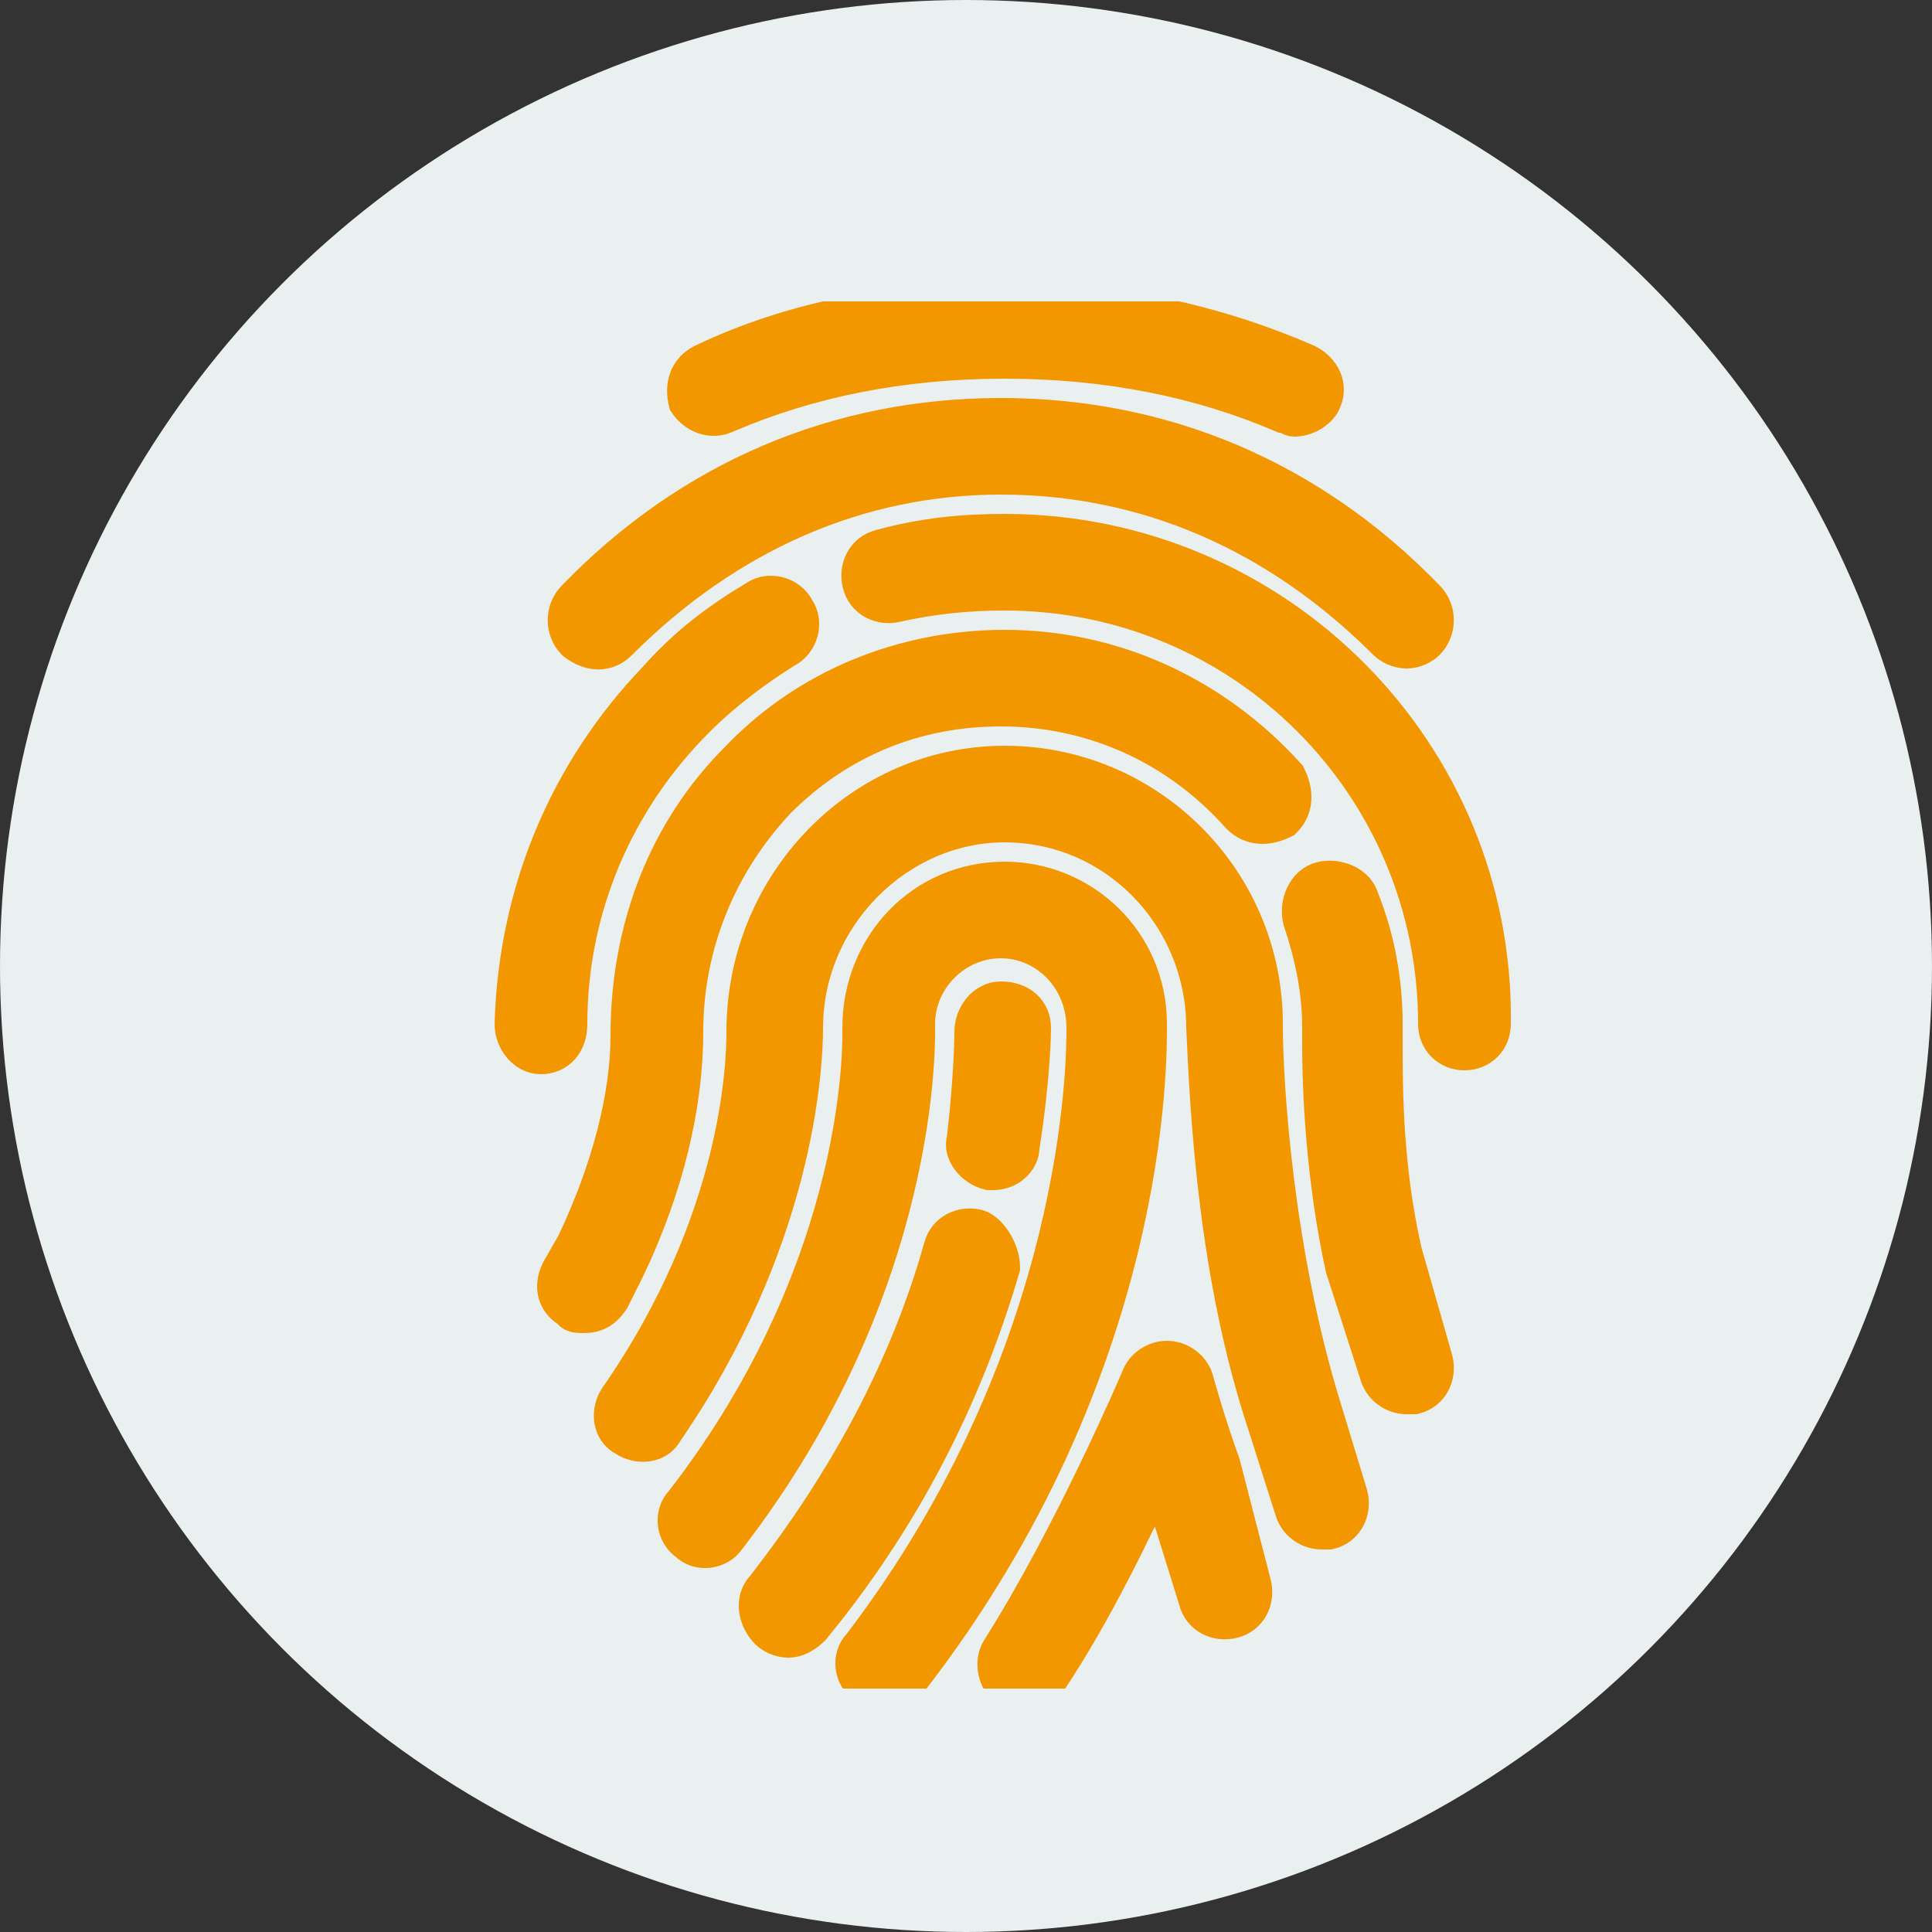 <?xml version="1.0" encoding="utf-8"?>
<!-- Generator: Adobe Illustrator 26.0.0, SVG Export Plug-In . SVG Version: 6.00 Build 0)  -->
<svg version="1.1" id="Livello_1" xmlns="http://www.w3.org/2000/svg" xmlns:xlink="http://www.w3.org/1999/xlink" x="0px" y="0px"
	 viewBox="0 0 50 50" style="enable-background:new 0 0 50 50;" xml:space="preserve">
<rect x="0" y="0" width="50" height="50" fill="#333333" stroke="none"/>
<style type="text/css">
	.st0{fill:#EAEFEF;}
	.st1{clip-path:url(#SVGID_00000049184202189500868470000004925997763405446835_);}
	.st2{fill:#F39700;stroke:#F39700;stroke-miterlimit:10;}
	.st3{fill:#F39700;stroke:#F39700;stroke-width:0.5;}
</style>
<circle class="st0" cx="25" cy="25" r="25"/>
<g>
	<defs>
		<rect id="SVGID_1_" x="12.5" y="7.8" width="27" height="35.9"/>
	</defs>
	<clipPath id="SVGID_00000176041386557625625480000013178682245588355755_">
		<use xlink:href="#SVGID_1_"  style="overflow:visible;"/>
	</clipPath>
	<g style="clip-path:url(#SVGID_00000176041386557625625480000013178682245588355755_);">
		<path class="st2" d="M18.8,10.7c2.1-0.9,4.5-1.4,7.2-1.4c2.7,0,5.1,0.5,7.2,1.4c0.1,0,0.2,0.1,0.3,0.1c0.3,0,0.6-0.2,0.7-0.4
			c0.2-0.4,0-0.8-0.4-1c-2.3-1-4.9-1.6-7.8-1.6c-2.9,0-5.5,0.5-7.8,1.6c-0.4,0.2-0.5,0.6-0.4,1C18,10.7,18.4,10.9,18.8,10.7z"/>
		<path class="st2" d="M16,16.6c2.8-2.8,6.2-4.3,9.9-4.3c3.8,0,7.2,1.5,10,4.3c0.1,0.1,0.3,0.2,0.5,0.2c0.2,0,0.4-0.1,0.5-0.2
			c0.3-0.3,0.3-0.8,0-1.1c-3-3.1-6.8-4.7-11-4.7c-4.2,0-8,1.6-11,4.7c-0.3,0.3-0.3,0.8,0,1.1C15.3,16.9,15.7,16.9,16,16.6z"/>
		<path class="st2" d="M26,13.8c-1.1,0-2.1,0.1-3.2,0.4c-0.4,0.1-0.6,0.5-0.5,0.9c0.1,0.4,0.5,0.6,0.9,0.5c0.9-0.2,1.8-0.3,2.8-0.3
			c6.2,0,11.2,5,11.2,11.2c0,0.4,0.3,0.7,0.7,0.7s0.7-0.3,0.7-0.7C38.7,19.5,33,13.8,26,13.8z"/>
		<path class="st2" d="M14.7,26.5c0-3,1.2-5.8,3.3-7.9c0.7-0.7,1.5-1.3,2.3-1.8c0.4-0.2,0.5-0.7,0.3-1c-0.2-0.4-0.7-0.5-1-0.3
			c-1,0.6-1.8,1.2-2.6,2.1c-2.3,2.4-3.6,5.5-3.7,8.9c0,0.4,0.3,0.8,0.7,0.8c0,0,0,0,0,0C14.4,27.3,14.7,27,14.7,26.5z"/>
		<path class="st2" d="M17.7,26.7c0-2.3,0.9-4.4,2.4-6c1.6-1.6,3.6-2.4,5.8-2.4c2.4,0,4.6,1,6.2,2.8c0.3,0.3,0.7,0.3,1.1,0.1
			c0.3-0.3,0.3-0.7,0.1-1.1c-1.9-2.1-4.5-3.3-7.3-3.3c-2.6,0-5.1,1-6.9,2.9c-1.8,1.8-2.8,4.3-2.8,7.1c0,1.6-0.5,3.5-1.4,5.4
			l-0.4,0.7c-0.2,0.4-0.1,0.8,0.3,1C14.8,34,15,34,15.1,34c0.3,0,0.5-0.1,0.7-0.4l0.4-0.8C17.2,30.7,17.7,28.6,17.7,26.7z"/>
		<path class="st2" d="M36.3,32.4c-0.5-2.2-0.5-4.2-0.5-5.5l0-0.4c0-1.1-0.2-2.2-0.6-3.2c-0.1-0.4-0.6-0.6-1-0.5
			c-0.4,0.1-0.6,0.6-0.5,1c0.3,0.9,0.5,1.8,0.5,2.8l0,0.4c0,1.3,0.1,3.5,0.6,5.8l0.9,2.8c0.1,0.3,0.4,0.5,0.7,0.5c0.1,0,0.1,0,0.2,0
			c0.4-0.1,0.6-0.5,0.5-0.9L36.3,32.4z"/>
		<path class="st2" d="M34.2,36.4c-1.2-3.9-1.5-8.2-1.5-9.9c0-3.7-3-6.7-6.7-6.7c-3.7,0-6.7,3.1-6.7,6.9c0,0.8-0.1,4.9-3.3,9.5
			c-0.2,0.3-0.2,0.8,0.2,1c0.3,0.2,0.8,0.2,1-0.2c3.3-4.8,3.6-9.2,3.6-10.4c0-2.9,2.4-5.3,5.2-5.3c2.9,0,5.2,2.4,5.2,5.3
			c0.1,2.2,0.3,6.4,1.6,10.3l0.7,2.2c0.1,0.3,0.4,0.5,0.7,0.5c0.1,0,0.1,0,0.2,0c0.4-0.1,0.6-0.5,0.5-0.9L34.2,36.4z"/>
		<path class="st2" d="M29.7,26.5c0-2.1-1.7-3.7-3.7-3.7c-2.1,0-3.7,1.7-3.7,3.8c0,0.2,0.2,6.1-4.6,12.3c-0.3,0.3-0.2,0.8,0.1,1
			c0.3,0.3,0.8,0.2,1-0.1c5.1-6.6,4.9-13,4.9-13.3c0-1.2,1-2.2,2.2-2.2c1.2,0,2.2,1,2.2,2.3c0,0.8,0,8.4-5.8,16
			c-0.3,0.3-0.2,0.8,0.1,1c0.1,0.1,0.3,0.2,0.5,0.2c0.2,0,0.4-0.1,0.6-0.3C29.8,35.4,29.7,27.4,29.7,26.5z"/>
		<path class="st2" d="M25.6,30.3c0,0,0.1,0,0.1,0c0.4,0,0.7-0.3,0.7-0.6c0.3-1.9,0.3-3.1,0.3-3.1c0-0.4-0.3-0.7-0.8-0.7
			c-0.4,0-0.7,0.4-0.7,0.8c0,0,0,1.1-0.2,2.8C24.9,29.8,25.2,30.2,25.6,30.3z"/>
		<path class="st2" d="M25.3,31.8c-0.4-0.1-0.8,0.1-0.9,0.5c-0.9,3.2-2.5,6.1-4.6,8.8c-0.3,0.3-0.2,0.8,0.1,1.1
			c0.1,0.1,0.3,0.2,0.5,0.2c0.2,0,0.4-0.1,0.6-0.3c2.3-2.8,3.9-5.9,4.9-9.3C25.9,32.4,25.6,31.9,25.3,31.8z"/>
		<path class="st2" d="M31.6,37.9c-0.4-1.1-0.7-2.2-0.7-2.2c-0.1-0.3-0.4-0.5-0.7-0.5c-0.3,0-0.6,0.2-0.7,0.5c0,0-1.7,4-3.6,7
			c-0.2,0.3-0.1,0.8,0.2,1c0.1,0.1,0.3,0.1,0.4,0.1c0.2,0,0.5-0.1,0.6-0.3c1.2-1.8,2.2-3.9,2.9-5.4c0,0.1,0.1,0.2,0.1,0.4l0.9,2.9
			c0.1,0.4,0.5,0.6,0.9,0.5c0.4-0.1,0.6-0.5,0.5-0.9L31.6,37.9z"/>
		<path class="st3" d="M18.8,10.7c2.1-0.9,4.5-1.4,7.2-1.4c2.7,0,5.1,0.5,7.2,1.4c0.1,0,0.2,0.1,0.3,0.1c0.3,0,0.6-0.2,0.7-0.4
			c0.2-0.4,0-0.8-0.4-1c-2.3-1-4.9-1.6-7.8-1.6c-2.9,0-5.5,0.5-7.8,1.6c-0.4,0.2-0.5,0.6-0.4,1C18,10.7,18.4,10.9,18.8,10.7z"/>
		<path class="st3" d="M16,16.6c2.8-2.8,6.2-4.3,9.9-4.3c3.8,0,7.2,1.5,10,4.3c0.1,0.1,0.3,0.2,0.5,0.2c0.2,0,0.4-0.1,0.5-0.2
			c0.3-0.3,0.3-0.8,0-1.1c-3-3.1-6.8-4.7-11-4.7c-4.2,0-8,1.6-11,4.7c-0.3,0.3-0.3,0.8,0,1.1C15.3,16.9,15.7,16.9,16,16.6z"/>
		<path class="st3" d="M26,13.8c-1.1,0-2.1,0.1-3.2,0.4c-0.4,0.1-0.6,0.5-0.5,0.9c0.1,0.4,0.5,0.6,0.9,0.5c0.9-0.2,1.8-0.3,2.8-0.3
			c6.2,0,11.2,5,11.2,11.2c0,0.4,0.3,0.7,0.7,0.7s0.7-0.3,0.7-0.7C38.7,19.5,33,13.8,26,13.8z"/>
		<path class="st3" d="M14.7,26.5c0-3,1.2-5.8,3.3-7.9c0.7-0.7,1.5-1.3,2.3-1.8c0.4-0.2,0.5-0.7,0.3-1c-0.2-0.4-0.7-0.5-1-0.3
			c-1,0.6-1.8,1.2-2.6,2.1c-2.3,2.4-3.6,5.5-3.7,8.9c0,0.4,0.3,0.8,0.7,0.8c0,0,0,0,0,0C14.4,27.3,14.7,27,14.7,26.5z"/>
		<path class="st3" d="M17.7,26.7c0-2.3,0.9-4.4,2.4-6c1.6-1.6,3.6-2.4,5.8-2.4c2.4,0,4.6,1,6.2,2.8c0.3,0.3,0.7,0.3,1.1,0.1
			c0.3-0.3,0.3-0.7,0.1-1.1c-1.9-2.1-4.5-3.3-7.3-3.3c-2.6,0-5.1,1-6.9,2.9c-1.8,1.8-2.8,4.3-2.8,7.1c0,1.6-0.5,3.5-1.4,5.4
			l-0.4,0.7c-0.2,0.4-0.1,0.8,0.3,1C14.8,34,15,34,15.1,34c0.3,0,0.5-0.1,0.7-0.4l0.4-0.8C17.2,30.7,17.7,28.6,17.7,26.7z"/>
		<path class="st3" d="M36.3,32.4c-0.5-2.2-0.5-4.2-0.5-5.5l0-0.4c0-1.1-0.2-2.2-0.6-3.2c-0.1-0.4-0.6-0.6-1-0.5
			c-0.4,0.1-0.6,0.6-0.5,1c0.3,0.9,0.5,1.8,0.5,2.8l0,0.4c0,1.3,0.1,3.5,0.6,5.8l0.9,2.8c0.1,0.3,0.4,0.5,0.7,0.5c0.1,0,0.1,0,0.2,0
			c0.4-0.1,0.6-0.5,0.5-0.9L36.3,32.4z"/>
		<path class="st3" d="M34.2,36.4c-1.2-3.9-1.5-8.2-1.5-9.9c0-3.7-3-6.7-6.7-6.7c-3.7,0-6.7,3.1-6.7,6.9c0,0.8-0.1,4.9-3.3,9.5
			c-0.2,0.3-0.2,0.8,0.2,1c0.3,0.2,0.8,0.2,1-0.2c3.3-4.8,3.6-9.2,3.6-10.4c0-2.9,2.4-5.3,5.2-5.3c2.9,0,5.2,2.4,5.2,5.3
			c0.1,2.2,0.3,6.4,1.6,10.3l0.7,2.2c0.1,0.3,0.4,0.5,0.7,0.5c0.1,0,0.1,0,0.2,0c0.4-0.1,0.6-0.5,0.5-0.9L34.2,36.4z"/>
		<path class="st3" d="M29.7,26.5c0-2.1-1.7-3.7-3.7-3.7c-2.1,0-3.7,1.7-3.7,3.8c0,0.2,0.2,6.1-4.6,12.3c-0.3,0.3-0.2,0.8,0.1,1
			c0.3,0.3,0.8,0.2,1-0.1c5.1-6.6,4.9-13,4.9-13.3c0-1.2,1-2.2,2.2-2.2c1.2,0,2.2,1,2.2,2.3c0,0.8,0,8.4-5.8,16
			c-0.3,0.3-0.2,0.8,0.1,1c0.1,0.1,0.3,0.2,0.5,0.2c0.2,0,0.4-0.1,0.6-0.3C29.8,35.4,29.7,27.4,29.7,26.5z"/>
		<path class="st3" d="M25.6,30.3c0,0,0.1,0,0.1,0c0.4,0,0.7-0.3,0.7-0.6c0.3-1.9,0.3-3.1,0.3-3.1c0-0.4-0.3-0.7-0.8-0.7
			c-0.4,0-0.7,0.4-0.7,0.8c0,0,0,1.1-0.2,2.8C24.9,29.8,25.2,30.2,25.6,30.3z"/>
		<path class="st3" d="M25.3,31.8c-0.4-0.1-0.8,0.1-0.9,0.5c-0.9,3.2-2.5,6.1-4.6,8.8c-0.3,0.3-0.2,0.8,0.1,1.1
			c0.1,0.1,0.3,0.2,0.5,0.2c0.2,0,0.4-0.1,0.6-0.3c2.3-2.8,3.9-5.9,4.9-9.3C25.9,32.4,25.6,31.9,25.3,31.8z"/>
		<path class="st3" d="M31.6,37.9c-0.4-1.1-0.7-2.2-0.7-2.2c-0.1-0.3-0.4-0.5-0.7-0.5c-0.3,0-0.6,0.2-0.7,0.5c0,0-1.7,4-3.6,7
			c-0.2,0.3-0.1,0.8,0.2,1c0.1,0.1,0.3,0.1,0.4,0.1c0.2,0,0.5-0.1,0.6-0.3c1.2-1.8,2.2-3.9,2.9-5.4c0,0.1,0.1,0.2,0.1,0.4l0.9,2.9
			c0.1,0.4,0.5,0.6,0.9,0.5c0.4-0.1,0.6-0.5,0.5-0.9L31.6,37.9z"/>
	</g>
</g>
</svg>
